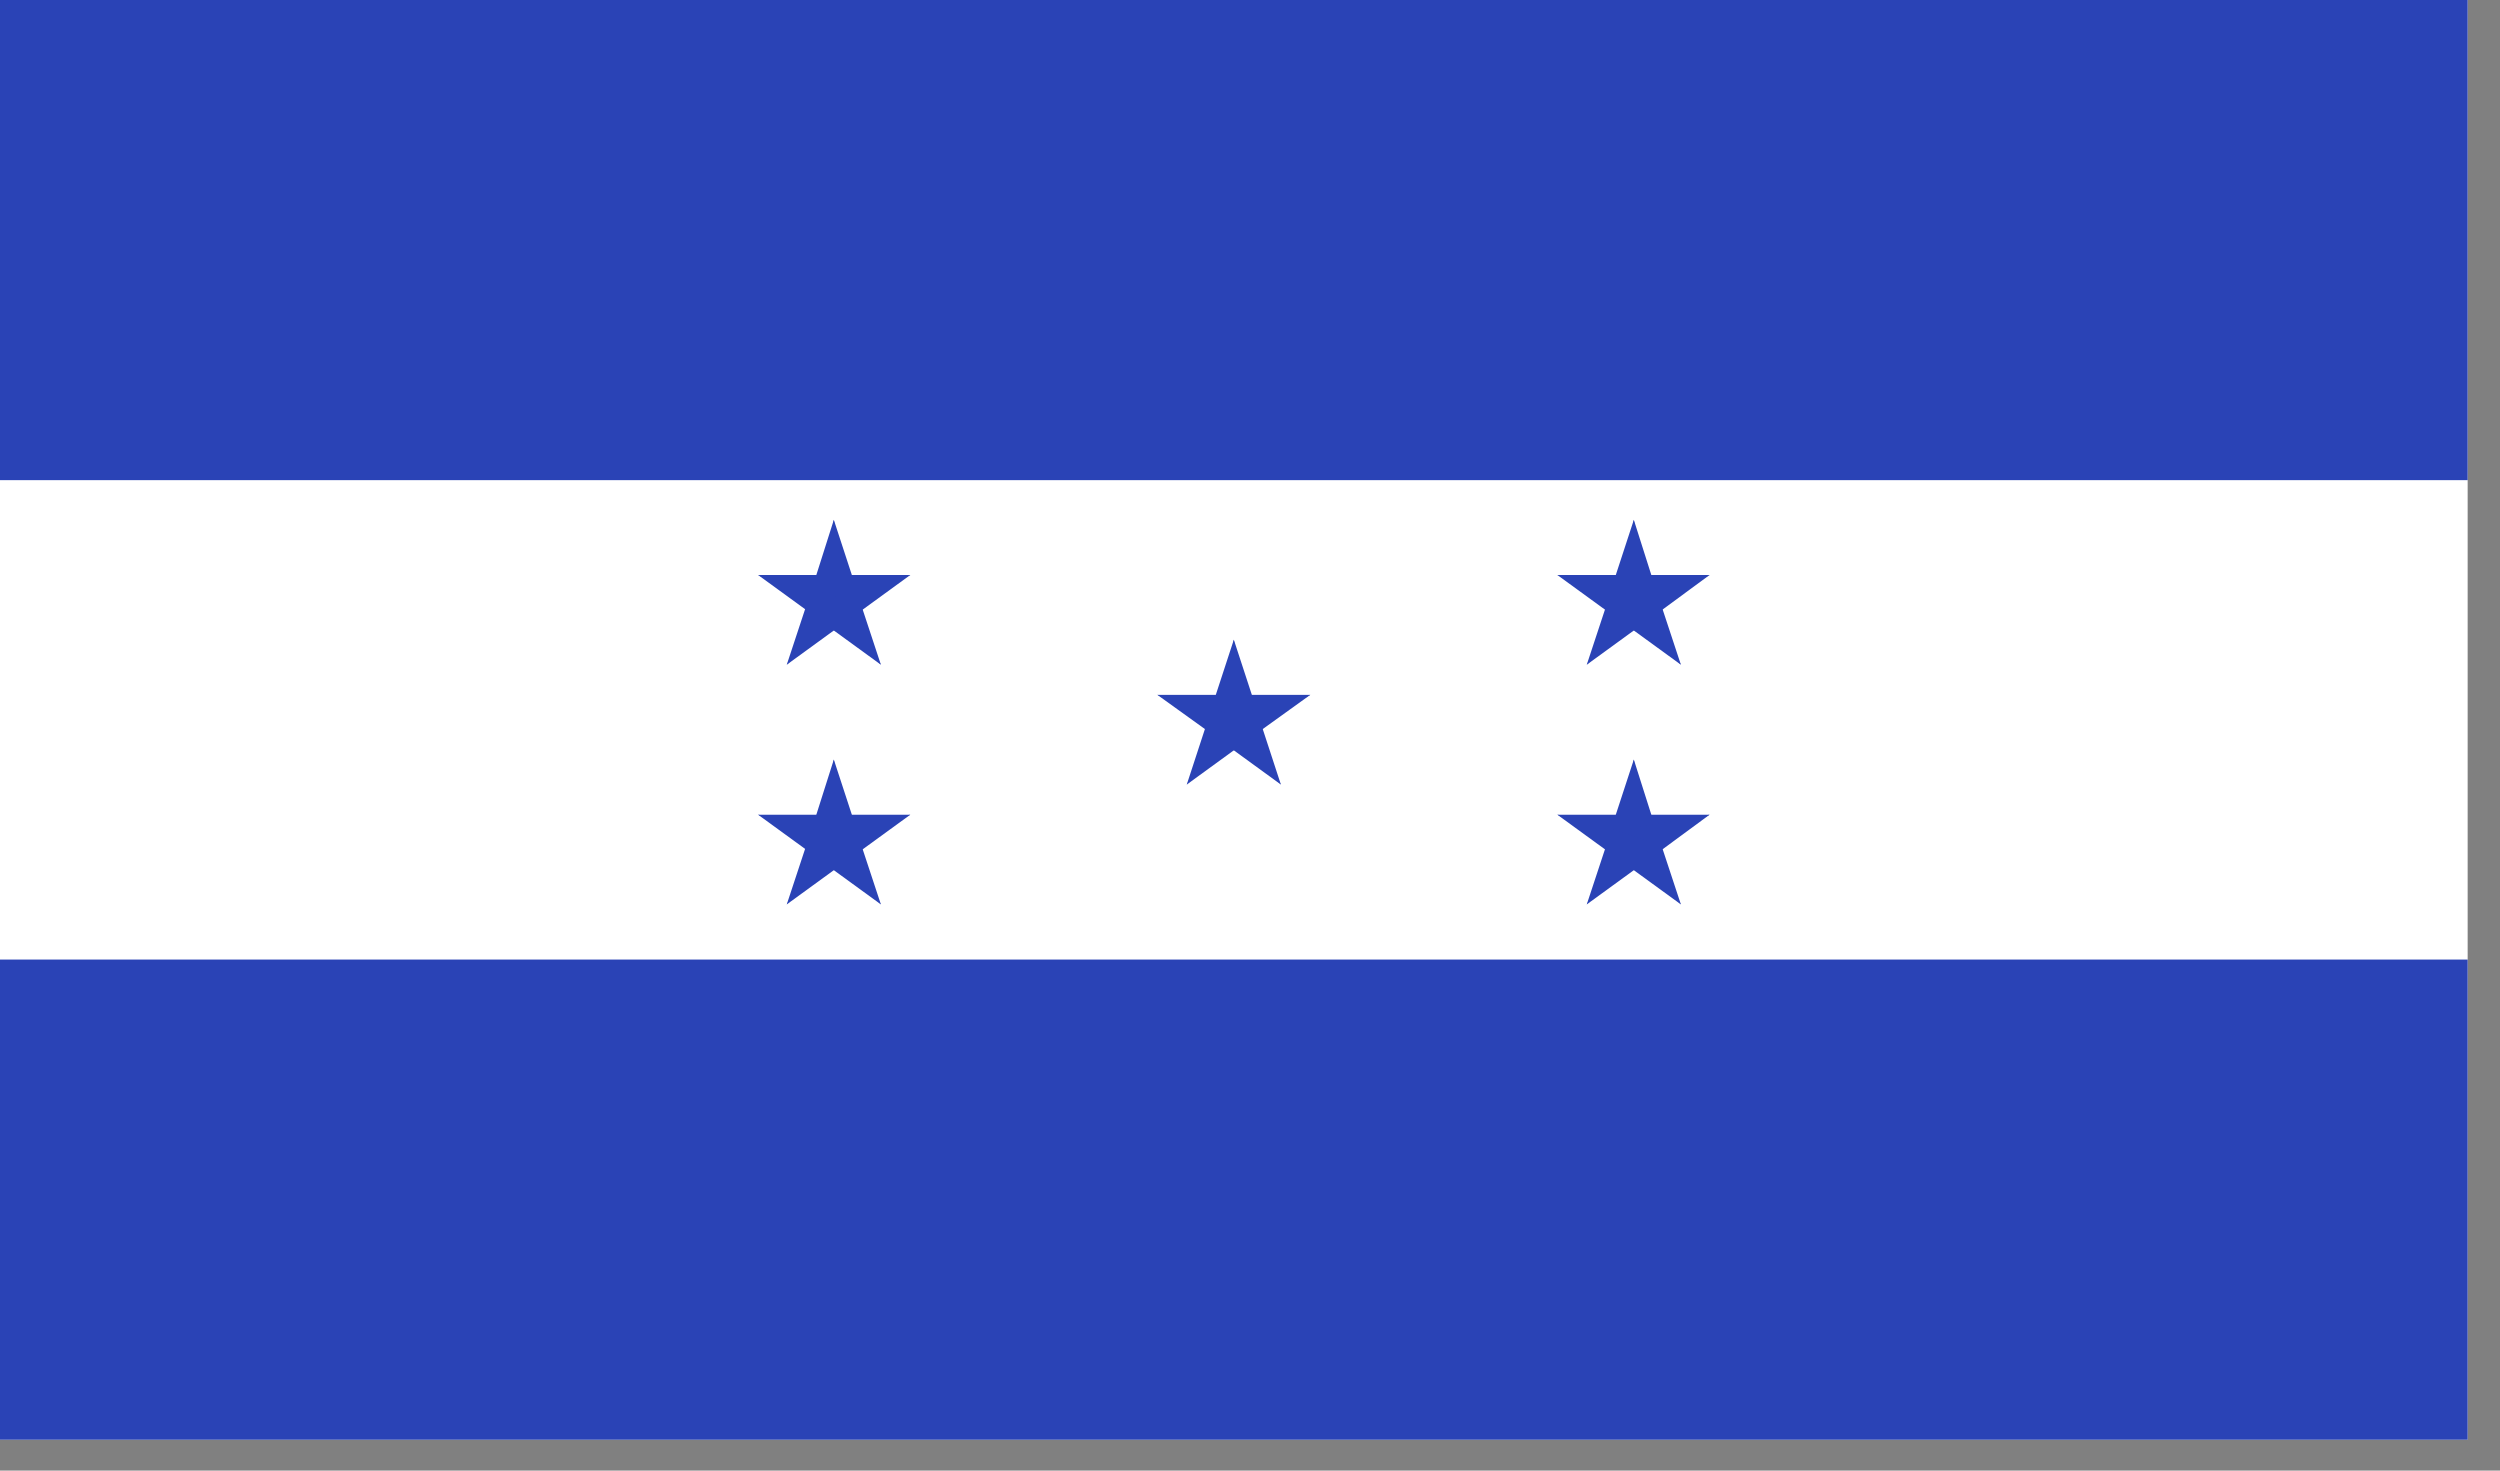 <?xml version="1.0" encoding="UTF-8"?>
<svg width="34px" height="20px" viewBox="0 0 34 20" version="1.1" xmlns="http://www.w3.org/2000/svg" xmlns:xlink="http://www.w3.org/1999/xlink">
    <rect x="0" y="0" width="34" height="20" fill="#808080" stroke="none"/>
    <!-- Generator: Sketch 49 (51002) - http://www.bohemiancoding.com/sketch -->
    <title>HNL</title>
    <desc>Created with Sketch.</desc>
    <defs></defs>
    <g id="Page-1" stroke="none" stroke-width="1" fill="none" fill-rule="evenodd">
        <g id="HNL" fill-rule="nonzero">
            <rect id="Rectangle-path" fill="#FFFFFF" x="0" y="0" width="33.56" height="19.58"></rect>
            <polygon id="Shape" fill="#2A43B6" points="16.78 8.7 16.44 9.74 16.96 9.9"></polygon>
            <polygon id="Shape" fill="#2A43B6" points="16.78 8.7 17.12 9.74 16.6 9.9"></polygon>
            <polygon id="Shape" fill="#2A43B6" points="17.82 9.45 16.73 9.45 16.73 10"></polygon>
            <polygon id="Shape" fill="#2A43B6" points="17.82 9.45 16.93 10.09 16.61 9.65"></polygon>
            <polygon id="Shape" fill="#2A43B6" points="15.74 9.45 16.63 10.09 16.95 9.65"></polygon>
            <polygon id="Shape" fill="#2A43B6" points="15.74 9.45 16.84 9.45 16.84 10"></polygon>
            <polygon id="Shape" fill="#2A43B6" points="17.42 10.67 17.08 9.63 16.57 9.8"></polygon>
            <polygon id="Shape" fill="#2A43B6" points="17.42 10.67 16.54 10.03 16.86 9.59"></polygon>
            <polygon id="Shape" fill="#2A43B6" points="16.14 10.67 17.02 10.03 16.7 9.59"></polygon>
            <polygon id="Shape" fill="#2A43B6" points="16.14 10.67 16.48 9.63 17 9.8"></polygon>
            <polygon id="Shape" fill="#2A43B6" points="22.22 10.33 21.88 11.37 22.4 11.54"></polygon>
            <polygon id="Shape" fill="#2A43B6" points="22.22 10.33 22.55 11.37 22.04 11.54"></polygon>
            <polygon id="Shape" fill="#2A43B6" points="23.25 11.08 22.17 11.08 22.17 11.63"></polygon>
            <polygon id="Shape" fill="#2A43B6" points="23.25 11.08 22.38 11.72 22.05 11.28"></polygon>
            <polygon id="Shape" fill="#2A43B6" points="21.18 11.08 22.06 11.72 22.38 11.28"></polygon>
            <polygon id="Shape" fill="#2A43B6" points="21.18 11.08 22.27 11.08 22.27 11.63"></polygon>
            <polygon id="Shape" fill="#2A43B6" points="22.86 12.3 22.52 11.27 22.01 11.44"></polygon>
            <polygon id="Shape" fill="#2A43B6" points="22.86 12.3 21.98 11.66 22.3 11.22"></polygon>
            <polygon id="Shape" fill="#2A43B6" points="21.58 12.3 22.46 11.66 22.14 11.22"></polygon>
            <polygon id="Shape" fill="#2A43B6" points="21.58 12.3 21.92 11.27 22.43 11.44"></polygon>
            <polygon id="Shape" fill="#2A43B6" points="22.22 7.07 21.88 8.11 22.4 8.27"></polygon>
            <polygon id="Shape" fill="#2A43B6" points="22.22 7.07 22.55 8.11 22.04 8.27"></polygon>
            <polygon id="Shape" fill="#2A43B6" points="23.25 7.82 22.17 7.82 22.17 8.37"></polygon>
            <polygon id="Shape" fill="#2A43B6" points="23.25 7.82 22.38 8.46 22.05 8.02"></polygon>
            <polygon id="Shape" fill="#2A43B6" points="21.18 7.82 22.06 8.46 22.38 8.02"></polygon>
            <polygon id="Shape" fill="#2A43B6" points="21.18 7.82 22.27 7.82 22.27 8.37"></polygon>
            <polygon id="Shape" fill="#2A43B6" points="22.86 9.04 22.52 8.01 22.01 8.17"></polygon>
            <polygon id="Shape" fill="#2A43B6" points="22.86 9.04 21.98 8.4 22.3 7.96"></polygon>
            <polygon id="Shape" fill="#2A43B6" points="21.58 9.04 22.46 8.4 22.14 7.96"></polygon>
            <polygon id="Shape" fill="#2A43B6" points="21.58 9.04 21.92 8.01 22.43 8.17"></polygon>
            <polygon id="Shape" fill="#2A43B6" points="11.34 10.33 11.01 11.37 11.52 11.54"></polygon>
            <polygon id="Shape" fill="#2A43B6" points="11.34 10.33 11.68 11.37 11.16 11.54"></polygon>
            <polygon id="Shape" fill="#2A43B6" points="12.38 11.08 11.29 11.08 11.29 11.63"></polygon>
            <polygon id="Shape" fill="#2A43B6" points="12.38 11.08 11.5 11.72 11.18 11.28"></polygon>
            <polygon id="Shape" fill="#2A43B6" points="10.31 11.08 11.19 11.72 11.51 11.28"></polygon>
            <polygon id="Shape" fill="#2A43B6" points="10.31 11.08 11.39 11.08 11.39 11.63"></polygon>
            <polygon id="Shape" fill="#2A43B6" points="11.98 12.3 11.64 11.27 11.13 11.44"></polygon>
            <polygon id="Shape" fill="#2A43B6" points="11.98 12.3 11.1 11.66 11.42 11.22"></polygon>
            <polygon id="Shape" fill="#2A43B6" points="10.7 12.3 11.58 11.66 11.26 11.22"></polygon>
            <polygon id="Shape" fill="#2A43B6" points="10.7 12.3 11.04 11.27 11.56 11.44"></polygon>
            <polygon id="Shape" fill="#2A43B6" points="11.34 7.07 11.01 8.11 11.52 8.27"></polygon>
            <polygon id="Shape" fill="#2A43B6" points="11.34 7.07 11.68 8.11 11.16 8.27"></polygon>
            <polygon id="Shape" fill="#2A43B6" points="12.38 7.82 11.29 7.82 11.29 8.37"></polygon>
            <polygon id="Shape" fill="#2A43B6" points="12.38 7.82 11.5 8.46 11.18 8.02"></polygon>
            <polygon id="Shape" fill="#2A43B6" points="10.31 7.82 11.19 8.46 11.51 8.02"></polygon>
            <polygon id="Shape" fill="#2A43B6" points="10.31 7.82 11.39 7.82 11.39 8.37"></polygon>
            <polygon id="Shape" fill="#2A43B6" points="11.98 9.04 11.64 8.01 11.13 8.17"></polygon>
            <polygon id="Shape" fill="#2A43B6" points="11.98 9.04 11.1 8.4 11.42 7.96"></polygon>
            <polygon id="Shape" fill="#2A43B6" points="10.7 9.04 11.58 8.4 11.26 7.96"></polygon>
            <polygon id="Shape" fill="#2A43B6" points="10.7 9.04 11.04 8.01 11.56 8.17"></polygon>
            <rect id="Rectangle-path" fill="#2A43B6" x="0" y="0" width="33.56" height="6.53"></rect>
            <rect id="Rectangle-path" fill="#2A43B6" x="0" y="13.05" width="33.56" height="6.53"></rect>
        </g>
    </g>
</svg>